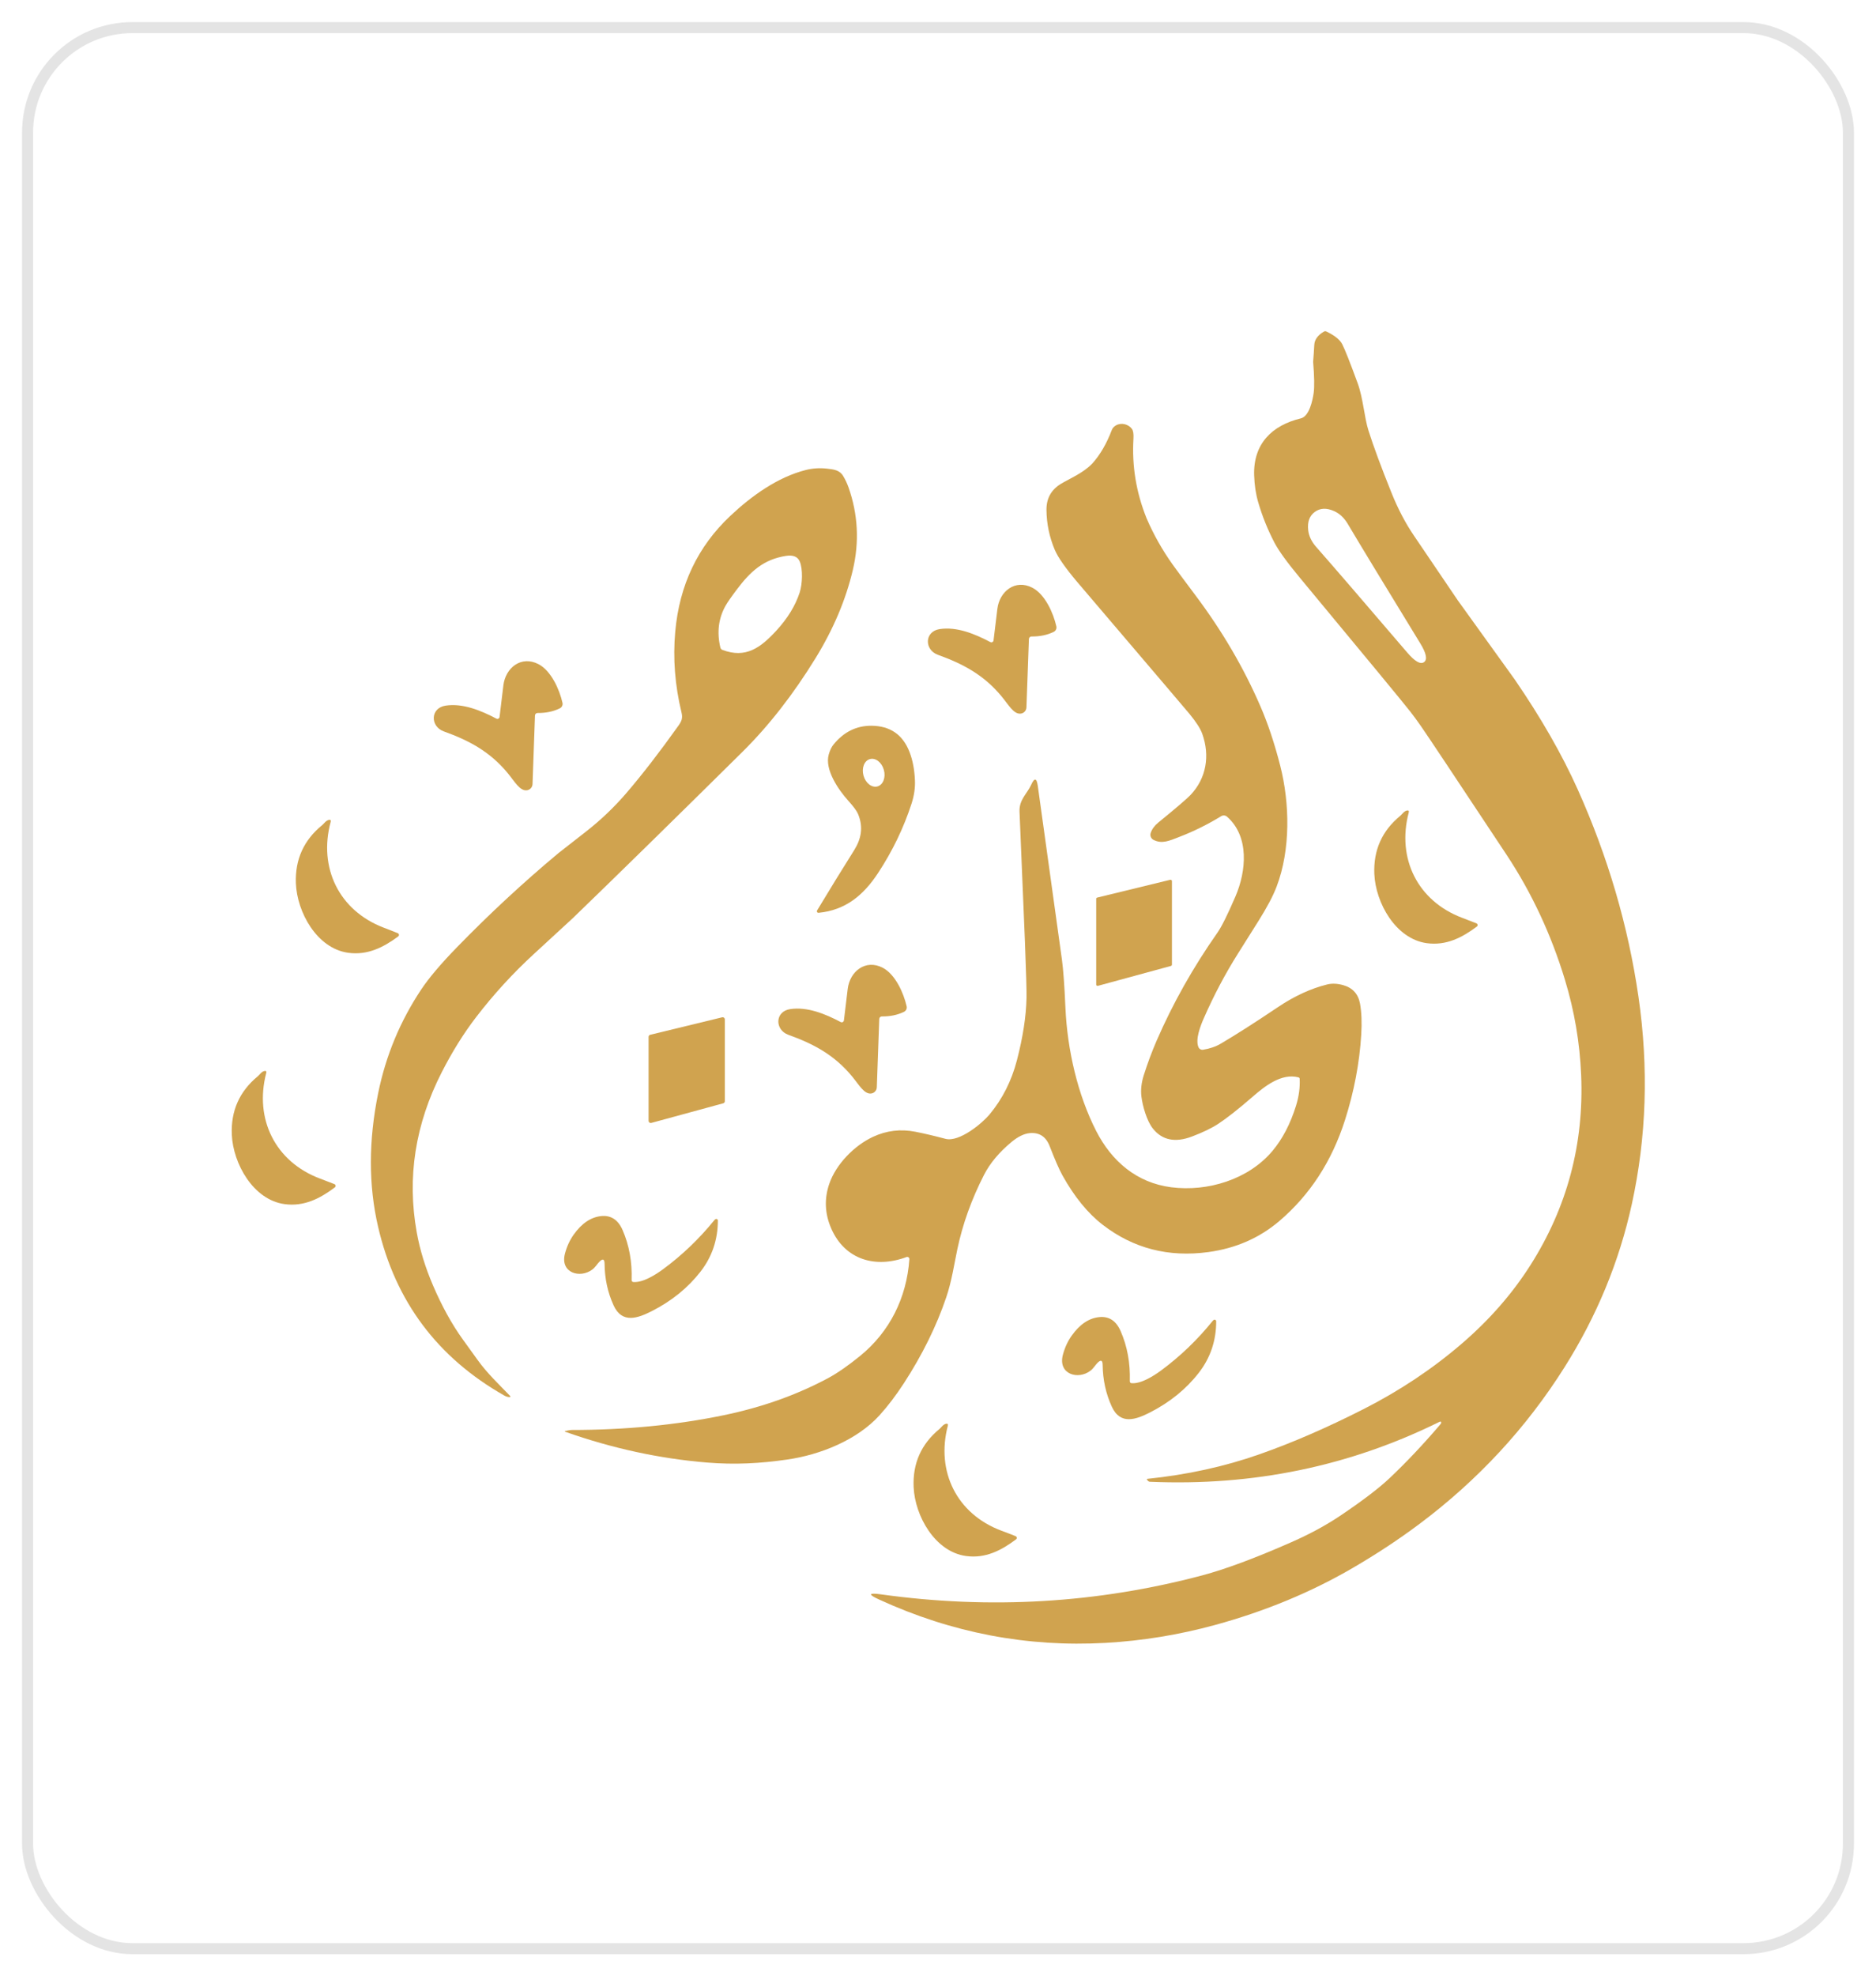 <svg xmlns="http://www.w3.org/2000/svg" width="170" height="179" viewBox="0 0 170 179" fill="none"><g filter="url(#filter0_d_629_804)"><rect x="2" y="2" width="166" height="175" rx="10" fill="white"></rect><rect x="2.5" y="2.5" width="165" height="174" rx="9.5" stroke="#E4E4E4"></rect></g><g clip-path="url(#clip0_629_804)"><path d="M132.094 54.365L137.256 61.535C139.643 65.012 141.549 68.336 142.971 71.506C145.711 77.609 147.546 83.873 148.478 90.298C149.407 96.726 149.205 102.985 147.871 109.076C146.728 114.288 144.693 119.213 141.765 123.853C138.296 129.349 133.907 134.083 128.602 138.051C126.754 139.433 124.745 140.757 122.577 142.021C118.803 144.219 114.644 145.941 110.102 147.183C106.836 148.074 103.533 148.615 100.189 148.804C93.091 149.204 86.256 147.9 79.682 144.886C78.639 144.411 78.687 144.249 79.823 144.408C89.72 145.785 99.426 145.214 108.941 142.691C111.051 142.129 113.752 141.125 117.043 139.675C118.707 138.942 120.18 138.141 121.464 137.278C123.474 135.926 124.964 134.79 125.933 133.874C127.427 132.461 128.945 130.855 130.488 129.052C130.549 128.979 130.581 128.939 130.584 128.926C130.622 128.765 130.566 128.72 130.423 128.793C122.29 132.809 113.549 134.614 104.2 134.211C104.142 134.211 104.094 134.188 104.051 134.148L103.938 134.032C103.918 134.012 103.918 133.982 103.938 133.962C103.946 133.954 103.956 133.949 103.968 133.947C107.569 133.577 110.948 132.839 114.105 131.731C117.089 130.686 120.233 129.321 123.544 127.64C126.835 125.968 129.818 123.981 132.492 121.677C134.977 119.535 137.042 117.176 138.681 114.597C142.012 109.355 143.545 103.612 143.281 97.366C143.158 94.433 142.669 91.565 141.818 88.765C140.567 84.643 138.797 80.857 136.513 77.407C131.86 70.38 129.272 66.495 128.748 65.748C128.439 65.302 128.119 64.869 127.789 64.443C127.22 63.711 123.884 59.67 117.783 52.32C116.628 50.928 115.865 49.873 115.49 49.153C114.878 47.982 114.387 46.761 114.017 45.494C113.8 44.757 113.677 43.941 113.649 43.052C113.559 40.194 115.266 38.525 117.882 37.893C118.65 37.707 118.947 36.252 119.042 35.594C119.12 35.046 119.103 34.104 118.994 32.77C119.035 32.264 119.07 31.752 119.098 31.239C119.125 30.76 119.415 30.36 119.969 30.035C120.044 29.992 120.122 29.99 120.2 30.028C120.946 30.388 121.424 30.77 121.633 31.181C121.877 31.657 122.343 32.835 123.03 34.713C123.526 36.065 123.632 37.815 124.005 38.986C124.461 40.424 125.158 42.307 126.097 44.641C126.686 46.104 127.366 47.398 128.137 48.528C129.458 50.472 130.778 52.418 132.094 54.365ZM119.151 46.363C118.665 46.716 118.463 47.264 118.546 48.012C118.604 48.548 118.846 49.057 119.269 49.538C120.845 51.328 123.594 54.516 127.517 59.1C128.215 59.914 128.723 60.206 129.045 59.972C129.368 59.737 129.249 59.163 128.688 58.249C125.536 53.103 123.35 49.505 122.134 47.456C121.807 46.904 121.396 46.519 120.905 46.298C120.218 45.988 119.634 46.011 119.151 46.363Z" fill="#D0A34F"></path><path d="M103.906 46.957C104.54 48.428 105.326 49.818 106.26 51.129C106.575 51.57 107.269 52.507 108.345 53.942C110.757 57.154 112.713 60.498 114.216 63.972C114.898 65.544 115.495 67.334 116.009 69.343C116.88 72.747 116.965 76.954 115.679 80.32C115.364 81.149 114.818 82.178 114.045 83.41C113.685 83.981 113.063 84.971 112.177 86.378C111.031 88.196 110.001 90.145 109.087 92.225C108.795 92.889 108.297 94.146 108.604 94.85C108.674 95.014 108.848 95.107 109.024 95.08C109.634 94.981 110.17 94.798 110.631 94.526C112.028 93.702 113.743 92.607 115.775 91.24C117.275 90.23 118.771 89.538 120.261 89.168C120.709 89.057 121.2 89.08 121.734 89.233C122.583 89.478 123.086 90.039 123.245 90.915C123.383 91.688 123.421 92.622 123.353 93.718C123.194 96.293 122.703 98.869 121.883 101.442C120.692 105.176 118.71 108.225 115.936 110.592C114.13 112.13 111.983 113.069 109.498 113.407C105.887 113.898 102.697 113.074 99.928 110.937C98.578 109.897 97.365 108.409 96.284 106.473C95.985 105.931 95.594 105.045 95.119 103.814C94.786 102.955 94.192 102.562 93.339 102.63C92.815 102.673 92.256 102.943 91.662 103.436C90.539 104.368 89.708 105.362 89.167 106.42C88.041 108.623 87.236 110.861 86.755 113.135C86.488 114.391 86.249 116.033 85.75 117.498C84.861 120.119 83.58 122.715 81.91 125.285C81.19 126.391 80.455 127.358 79.707 128.183C77.665 130.439 74.317 131.771 71.336 132.199C68.881 132.552 66.622 132.68 64.054 132.469C59.756 132.114 55.486 131.187 51.241 129.689C51.153 129.656 51.156 129.631 51.246 129.611C51.516 129.551 51.692 129.52 51.77 129.52C56.665 129.52 61.262 129.075 65.562 128.188C69.004 127.478 72.149 126.366 74.992 124.85C75.848 124.394 76.829 123.717 77.937 122.816C80.624 120.633 82.162 117.541 82.406 114.049C82.416 113.945 82.338 113.855 82.233 113.845C82.205 113.845 82.175 113.845 82.147 113.857C79.317 114.912 76.55 114.091 75.321 111.261C74.742 109.927 74.684 108.583 75.145 107.23C75.76 105.44 77.421 103.756 79.106 102.97C80.332 102.399 81.611 102.245 82.943 102.507C83.776 102.671 84.685 102.885 85.672 103.147C86.933 103.481 89.018 101.727 89.668 100.946C90.838 99.539 91.664 97.905 92.148 96.049C92.699 93.931 92.989 92.041 93.021 90.374C93.034 89.772 92.986 88.095 92.88 85.343C92.863 84.88 92.697 80.935 92.387 73.507C92.342 72.43 93.082 71.881 93.434 71.1C93.739 70.421 93.943 70.451 94.044 71.188C94.263 72.797 94.99 78.042 96.231 86.922C96.352 87.788 96.458 89.249 96.549 91.305C96.718 95.057 97.647 99.141 99.334 102.439C100.738 105.184 103.004 107.13 106.124 107.535C109.432 107.963 113.138 106.835 115.316 104.237C116.225 103.152 116.933 101.79 117.444 100.15C117.703 99.317 117.814 98.504 117.774 97.713C117.771 97.65 117.728 97.597 117.668 97.582C116.112 97.169 114.566 98.418 113.483 99.362C112.217 100.46 111.19 101.268 110.402 101.787C109.807 102.177 109.014 102.562 108.02 102.938C106.502 103.514 105.318 103.278 104.475 102.223C103.911 101.52 103.533 100.145 103.432 99.309C103.359 98.705 103.432 98.061 103.651 97.373C103.996 96.288 104.379 95.263 104.797 94.294C106.27 90.898 108.113 87.622 110.329 84.467C110.694 83.948 111.238 82.858 111.955 81.194C112.94 78.908 113.234 75.766 111.19 73.971C111.044 73.842 110.83 73.825 110.663 73.925C109.437 74.673 108.186 75.295 106.909 75.786C105.955 76.156 105.313 76.466 104.53 76.073C104.304 75.957 104.193 75.693 104.273 75.451C104.387 75.101 104.616 74.786 104.958 74.507C106.575 73.188 107.546 72.357 107.876 72.012C109.332 70.483 109.649 68.429 108.949 66.47C108.778 65.992 108.39 65.388 107.786 64.657C107.524 64.343 106.841 63.539 105.741 62.248C101.761 57.585 99.056 54.412 97.631 52.731C96.549 51.452 95.864 50.472 95.579 49.795C95.094 48.644 94.844 47.446 94.829 46.197C94.817 45.16 95.247 44.371 96.123 43.833C96.838 43.395 98.153 42.858 98.991 41.975C99.701 41.181 100.285 40.174 100.746 38.956C100.811 38.779 100.937 38.639 101.124 38.53C101.607 38.251 102.259 38.414 102.574 38.85C102.692 39.011 102.737 39.306 102.712 39.731C102.564 42.214 102.962 44.623 103.906 46.957Z" fill="#D0A34F"></path><path d="M61.755 64.521C61.161 62.072 60.972 59.639 61.189 57.22C61.564 53.002 63.226 49.508 66.169 46.736C68.11 44.905 70.477 43.213 73.023 42.569C73.644 42.413 74.289 42.372 74.951 42.448C75.553 42.518 76.077 42.569 76.404 43.11C76.603 43.445 76.764 43.785 76.887 44.132C77.751 46.575 77.882 49.072 77.283 51.623C76.651 54.309 75.53 56.963 73.919 59.589C71.885 62.897 69.669 65.735 67.275 68.104C60.97 74.338 55.851 79.353 51.919 83.15C51.755 83.309 50.574 84.394 48.381 86.406C46.48 88.151 44.735 90.057 43.147 92.124C42.021 93.589 40.981 95.253 40.03 97.119C37.625 101.822 36.87 106.654 37.764 111.616C38.048 113.2 38.539 114.799 39.234 116.418C40.042 118.304 40.944 119.938 41.935 121.315C42.18 121.65 42.636 122.282 43.303 123.211C44.161 124.397 45.181 125.356 46.201 126.413C46.289 126.504 46.269 126.547 46.143 126.542C46.002 126.534 45.858 126.491 45.71 126.408C39.649 122.974 35.832 117.881 34.264 111.125C33.388 107.359 33.39 103.313 34.274 98.99C34.964 95.611 36.263 92.486 38.174 89.616C38.871 88.569 39.956 87.29 41.427 85.779C44.355 82.77 47.409 79.938 50.589 77.284C50.602 77.274 51.445 76.614 53.117 75.308C54.456 74.263 55.672 73.099 56.768 71.823C58.223 70.126 59.787 68.102 61.461 65.752C61.771 65.319 61.884 65.05 61.755 64.521ZM70.339 57.132C71.363 56.021 72.073 54.868 72.464 53.67C72.718 52.889 72.763 51.54 72.471 50.855C72.287 50.419 71.872 50.251 71.227 50.349C69.16 50.669 67.977 51.799 66.791 53.367C66.26 54.07 65.91 54.576 65.739 54.881C65.107 56.019 64.953 57.275 65.278 58.65C65.3 58.748 65.371 58.829 65.464 58.864C67.584 59.667 68.924 58.665 70.339 57.132Z" fill="#D0A34F"></path><path d="M90.033 58.01C90.04 57.945 90.156 56.996 90.378 55.16C90.572 53.554 92.004 52.426 93.558 53.237C94.703 53.833 95.459 55.54 95.725 56.734C95.771 56.933 95.672 57.137 95.489 57.23C94.902 57.517 94.232 57.658 93.475 57.65C93.349 57.65 93.243 57.748 93.238 57.874L93.014 64.076C93.004 64.353 92.8 64.584 92.528 64.632C91.881 64.743 91.405 63.852 90.775 63.091C89.149 61.117 87.235 60.118 84.99 59.309C83.751 58.861 83.758 57.192 85.156 56.98C86.697 56.746 88.326 57.406 89.751 58.161C89.844 58.212 89.96 58.174 90.01 58.078C90.02 58.056 90.028 58.033 90.033 58.01Z" fill="#D0A34F"></path><path d="M45.269 64.942C45.276 64.876 45.392 63.925 45.614 62.087C45.805 60.475 47.24 59.345 48.799 60.158C49.947 60.755 50.705 62.464 50.971 63.66C51.017 63.859 50.919 64.063 50.735 64.156C50.148 64.446 49.476 64.587 48.718 64.579C48.59 64.577 48.484 64.675 48.479 64.803L48.257 71.017C48.247 71.297 48.046 71.528 47.771 71.576C47.124 71.687 46.646 70.796 46.014 70.033C44.385 68.056 42.466 67.054 40.215 66.246C38.974 65.798 38.982 64.126 40.382 63.912C41.925 63.678 43.557 64.338 44.987 65.093C45.08 65.143 45.196 65.105 45.249 65.007C45.259 64.987 45.266 64.964 45.269 64.942Z" fill="#D0A34F"></path><path d="M77.391 77.025C78.04 75.992 78.257 74.93 77.751 73.721C77.637 73.449 77.35 73.062 76.895 72.556C75.956 71.521 74.719 69.695 75.097 68.346C75.205 67.958 75.354 67.651 75.538 67.427C76.472 66.286 77.622 65.722 78.984 65.735C80.671 65.75 81.82 66.548 82.426 68.129C82.706 68.857 82.867 69.705 82.91 70.675C82.94 71.36 82.837 72.065 82.603 72.792C81.882 75.003 80.87 77.098 79.566 79.077C78.252 81.076 76.628 82.44 74.178 82.677C74.1 82.685 74.032 82.627 74.024 82.549C74.022 82.518 74.029 82.488 74.044 82.463C75.24 80.479 76.356 78.666 77.391 77.025ZM79.513 71.231C80.022 71.09 80.284 70.423 80.095 69.738C79.906 69.053 79.342 68.613 78.831 68.754C78.322 68.895 78.06 69.562 78.249 70.247C78.438 70.932 79.002 71.372 79.513 71.231Z" fill="#D0A34F"></path><path d="M133.832 83.923C132.498 84.92 131.05 85.671 129.287 85.427C126.468 85.036 124.65 81.771 124.539 79.155C124.451 77.002 125.236 75.245 126.901 73.882C127.052 73.754 127.23 73.469 127.49 73.414C127.641 73.384 127.696 73.442 127.658 73.59C126.556 77.755 128.464 81.609 132.495 83.13C133.079 83.349 133.512 83.516 133.794 83.631C133.88 83.666 133.923 83.765 133.887 83.85C133.875 83.88 133.857 83.906 133.832 83.923Z" fill="#D0A34F"></path><path d="M36.086 84.817C34.744 85.809 33.292 86.549 31.529 86.295C28.709 85.89 26.909 82.612 26.813 79.993C26.735 77.84 27.533 76.085 29.205 74.728C29.359 74.6 29.54 74.316 29.799 74.263C29.948 74.235 30.003 74.293 29.966 74.439C28.84 78.603 30.729 82.473 34.754 84.016C35.336 84.238 35.769 84.407 36.051 84.525C36.137 84.56 36.177 84.659 36.142 84.744C36.129 84.772 36.111 84.797 36.086 84.817Z" fill="#D0A34F"></path><path d="M106.199 79.812V87.37C106.199 87.428 106.162 87.476 106.106 87.491L99.495 89.291C99.427 89.309 99.359 89.269 99.341 89.203C99.338 89.193 99.336 89.183 99.336 89.17V81.418C99.336 81.36 99.376 81.31 99.432 81.297L106.043 79.688C106.111 79.671 106.179 79.714 106.197 79.782C106.199 79.792 106.199 79.802 106.199 79.812Z" fill="#D0A34F"></path><path d="M76.474 92.426C76.482 92.36 76.597 91.411 76.817 89.578C77.01 87.975 78.441 86.847 79.992 87.655C81.137 88.251 81.892 89.956 82.159 91.147C82.205 91.346 82.109 91.55 81.925 91.643C81.338 91.93 80.669 92.071 79.913 92.063C79.787 92.063 79.682 92.162 79.677 92.287L79.455 98.484C79.445 98.761 79.244 98.992 78.972 99.04C78.325 99.151 77.849 98.26 77.219 97.502C75.593 95.53 73.682 94.533 71.439 93.728C70.2 93.279 70.207 91.613 71.602 91.401C73.141 91.167 74.77 91.824 76.192 92.577C76.285 92.627 76.401 92.59 76.451 92.494C76.464 92.471 76.469 92.449 76.474 92.426Z" fill="#D0A34F"></path><path d="M65.683 92.33V99.745C65.683 99.833 65.625 99.909 65.54 99.931L59.019 101.709C58.915 101.737 58.81 101.676 58.782 101.573C58.777 101.555 58.774 101.538 58.774 101.52V93.914C58.774 93.823 58.835 93.745 58.923 93.725L65.444 92.141C65.547 92.116 65.653 92.182 65.678 92.285C65.681 92.3 65.683 92.315 65.683 92.33Z" fill="#D0A34F"></path><path d="M30.346 107.545C29.009 108.55 27.556 109.305 25.786 109.063C22.954 108.678 21.123 105.403 21.007 102.776C20.914 100.616 21.7 98.849 23.367 97.477C23.52 97.348 23.699 97.061 23.958 97.006C24.109 96.975 24.165 97.033 24.127 97.182C23.029 101.367 24.953 105.234 29.004 106.752C29.59 106.971 30.024 107.137 30.308 107.253C30.394 107.288 30.436 107.387 30.401 107.472C30.389 107.5 30.371 107.525 30.346 107.545Z" fill="#D0A34F"></path><path d="M57.414 116.121C58.281 116.174 59.401 115.461 60.076 114.968C61.803 113.696 63.351 112.216 64.724 110.526C64.766 110.473 64.809 110.436 64.852 110.418C64.922 110.385 65.006 110.418 65.038 110.488C65.046 110.509 65.051 110.529 65.051 110.549C65.048 112.296 64.522 113.842 63.472 115.189C62.329 116.652 60.864 117.84 59.074 118.749C57.815 119.389 56.375 119.93 55.602 118.233C55.07 117.067 54.798 115.811 54.786 114.467C54.781 114.033 54.625 113.971 54.32 114.278C54.111 114.487 53.953 114.776 53.683 114.983C52.568 115.831 50.727 115.297 51.198 113.537C51.372 112.89 51.636 112.316 51.994 111.815C52.721 110.798 53.552 110.242 54.481 110.146C55.365 110.058 56.012 110.481 56.42 111.418C57.017 112.79 57.289 114.293 57.236 115.924C57.231 116.048 57.291 116.113 57.414 116.121Z" fill="#D0A34F"></path><path d="M102.564 125.285C103.432 125.336 104.555 124.618 105.23 124.12C106.96 122.841 108.511 121.35 109.883 119.651C109.926 119.598 109.968 119.56 110.011 119.542C110.082 119.51 110.165 119.542 110.197 119.615C110.205 119.633 110.21 119.653 110.21 119.673C110.21 121.426 109.689 122.979 108.639 124.334C107.496 125.807 106.028 127 104.235 127.919C102.974 128.564 101.531 129.11 100.751 127.41C100.214 126.24 99.938 124.981 99.92 123.631C99.915 123.196 99.759 123.133 99.452 123.442C99.243 123.654 99.087 123.946 98.815 124.152C97.699 125.009 95.851 124.477 96.317 122.71C96.491 122.06 96.755 121.484 97.113 120.98C97.84 119.955 98.669 119.396 99.603 119.298C100.491 119.205 101.141 119.628 101.551 120.567C102.153 121.944 102.43 123.45 102.382 125.089C102.38 125.212 102.44 125.278 102.564 125.285Z" fill="#D0A34F"></path><path d="M92.072 139.428C90.743 140.425 89.3 141.178 87.543 140.936C84.728 140.556 82.907 137.303 82.792 134.694C82.698 132.547 83.479 130.792 85.136 129.427C85.287 129.299 85.466 129.014 85.722 128.959C85.871 128.929 85.929 128.987 85.891 129.135C84.801 133.292 86.712 137.134 90.738 138.64C91.319 138.856 91.752 139.022 92.034 139.138C92.12 139.171 92.163 139.269 92.128 139.355C92.115 139.382 92.097 139.408 92.072 139.428Z" fill="#D0A34F"></path></g><defs><filter id="filter0_d_629_804" x="0" y="0" width="170" height="179" filterUnits="userSpaceOnUse" color-interpolation-filters="sRGB"><feGaussianBlur stdDeviation="1"></feGaussianBlur></filter><clipPath id="clip0_629_804"><rect width="128.052" height="118.875" fill="white" transform="translate(21 30)"></rect></clipPath></defs></svg>
